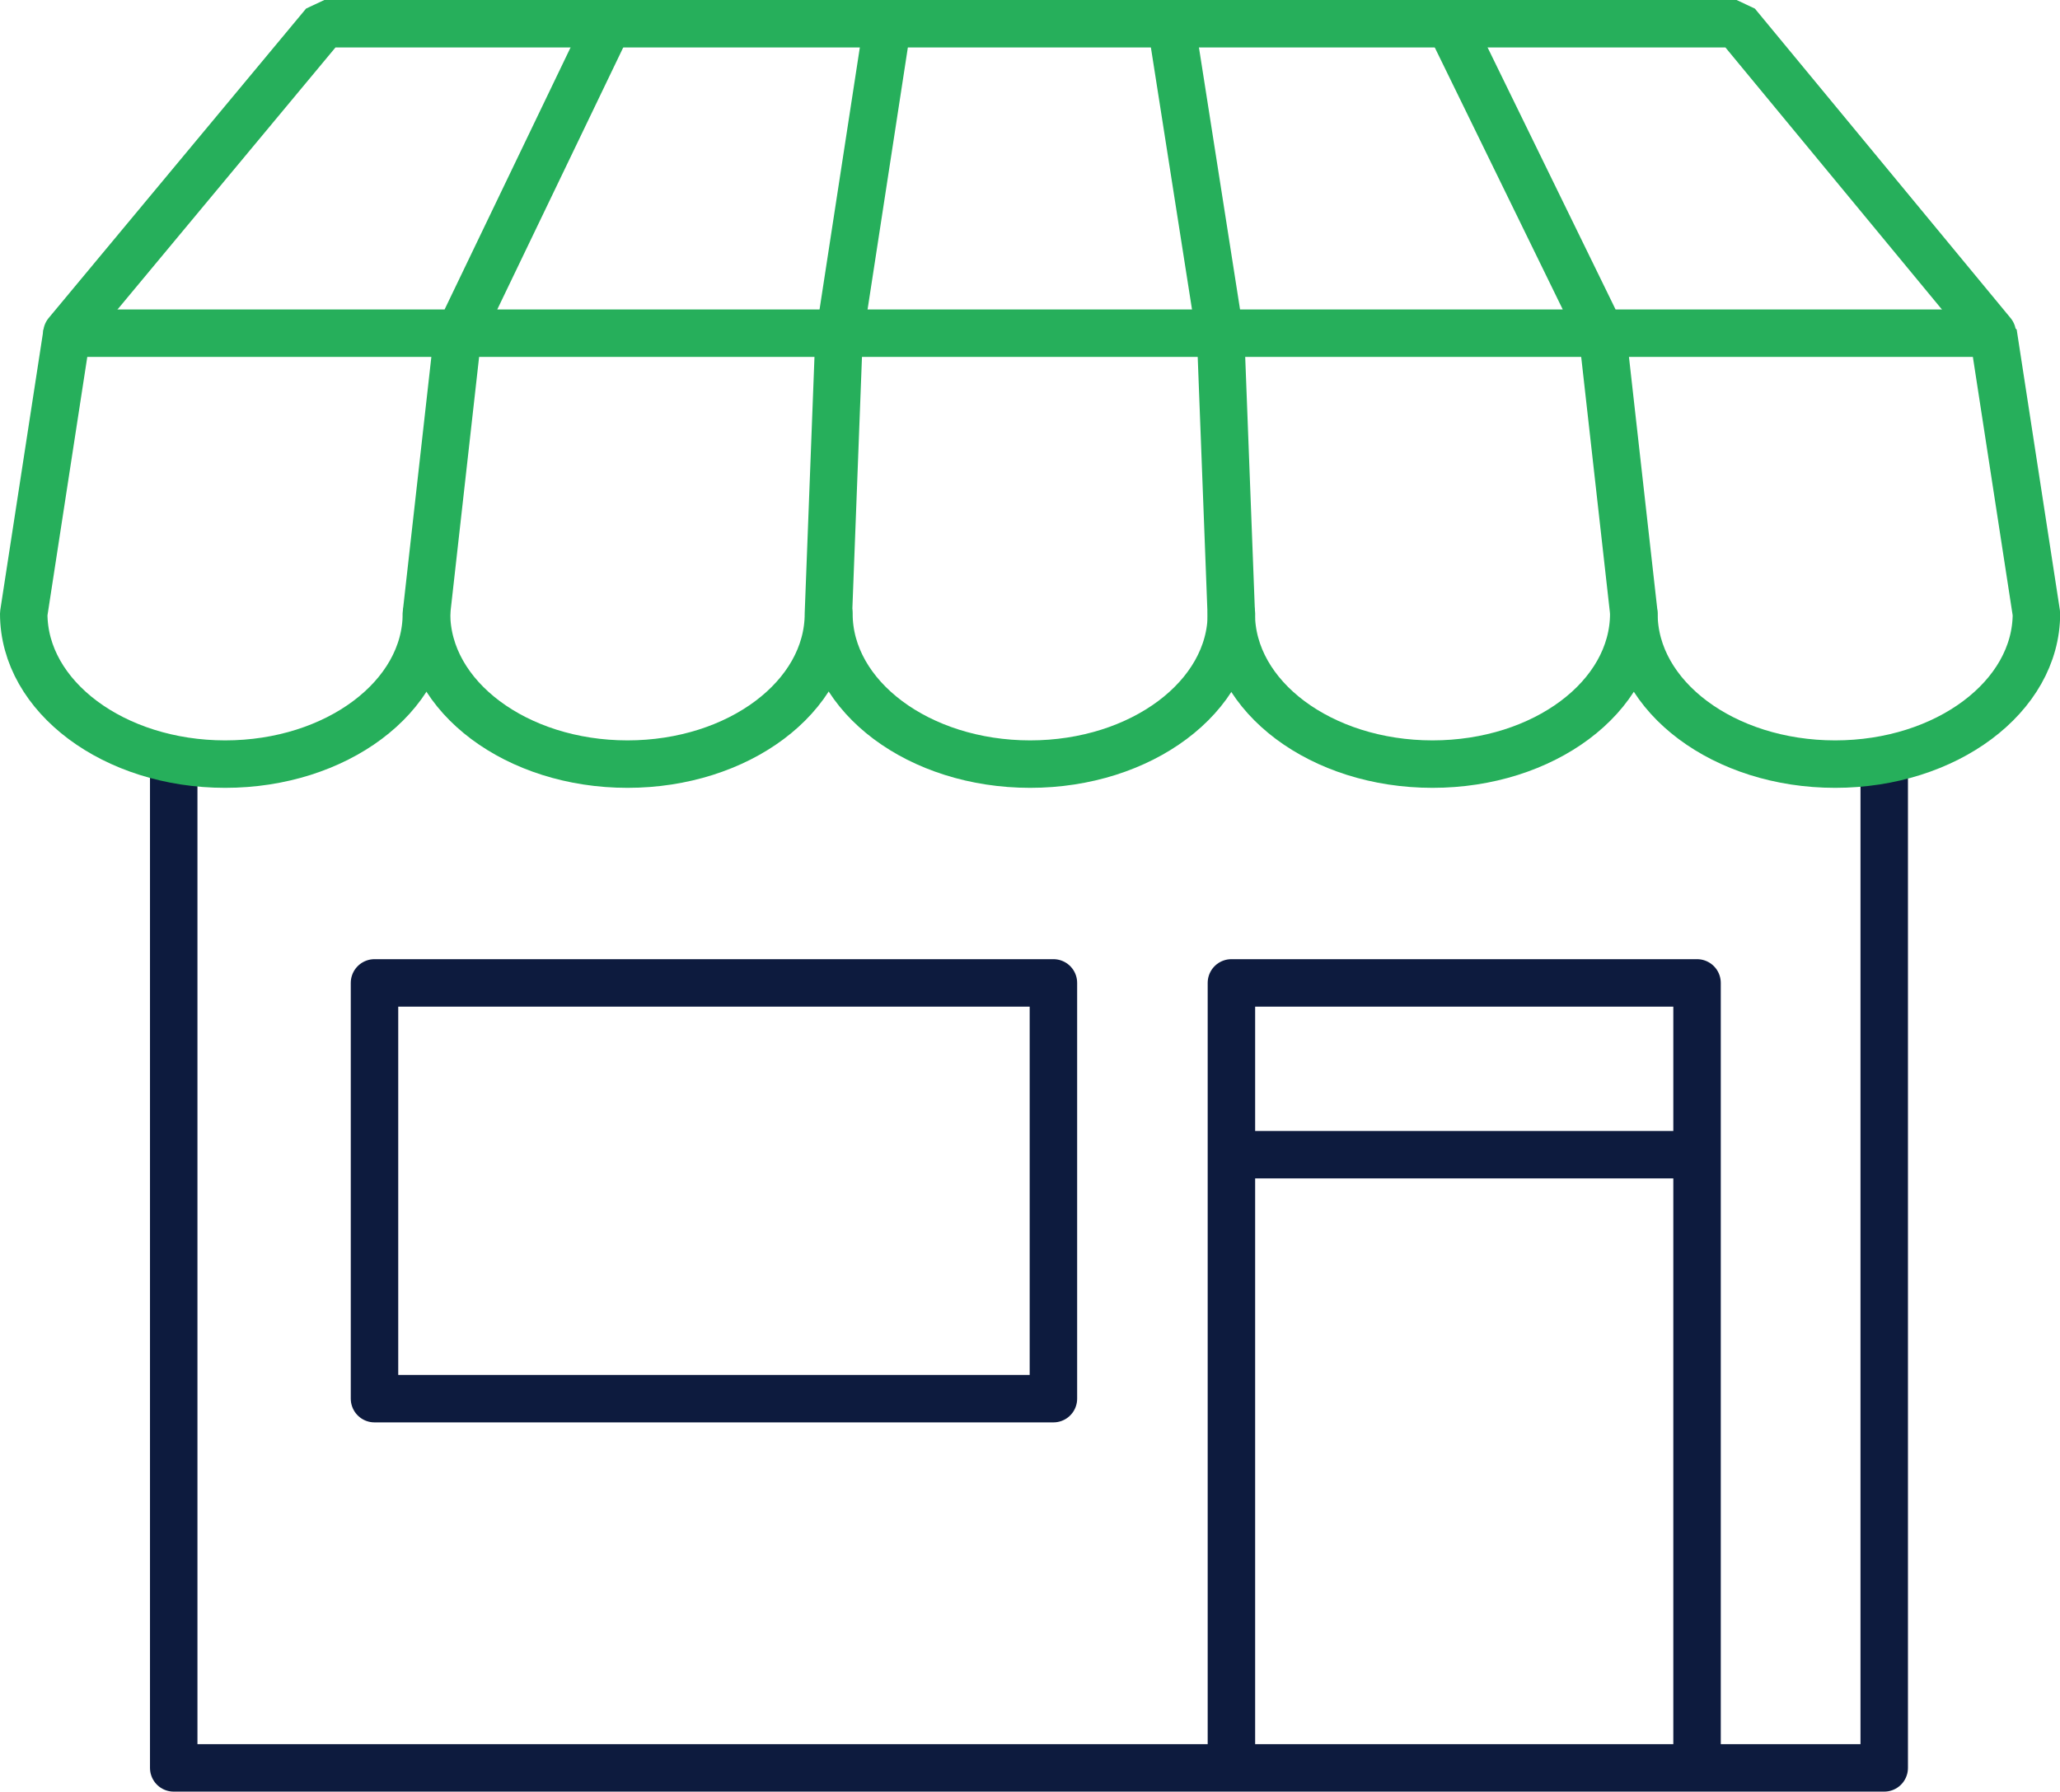 <?xml version="1.0" encoding="UTF-8"?> <svg xmlns="http://www.w3.org/2000/svg" id="Layer_2" data-name="Layer 2" viewBox="0 0 130.2 113.25"><defs><style> .cls-1 { stroke: #0d1b3e; stroke-linejoin: round; } .cls-1, .cls-2 { fill: none; stroke-linecap: round; stroke-width: 3px; } .cls-2 { stroke: #26af5b; stroke-linejoin: bevel; } </style></defs><g id="Layer_1-2" data-name="Layer 1"><g><polyline class="cls-1" points="10.98 48.29 10.98 111.75 119.09 111.75 119.09 48.29"></polyline><polyline class="cls-2" points="125.92 21.06 109.76 1.5 20.5 1.5 4.23 21.06"></polyline><g><path class="cls-2" d="M26.96,38.79c0,5.25,5.69,9.51,12.7,9.51s12.7-4.26,12.7-9.51l.66-17.3,3.01-19.58"></path><path class="cls-2" d="M38.25,1.91l-9.34,19.43-1.96,17.45c0,5.25-5.7,9.51-12.72,9.51S1.5,44.04,1.5,38.79l2.73-17.73h121.75s2.73,17.73,2.73,17.73c0,5.25-5.7,9.51-12.72,9.51-7.03,0-12.72-4.26-12.72-9.51l-1.96-17.45L91.82,1.91"></path><path class="cls-2" d="M103.26,38.79c0,5.25-5.69,9.51-12.72,9.51s-12.72-4.26-12.72-9.51l-.66-17.3-3.07-19.57"></path><path class="cls-2" d="M77.83,38.79c0,5.25-5.7,9.51-12.72,9.51s-12.72-4.26-12.72-9.51"></path></g><rect class="cls-1" x="23.67" y="62.13" width="42.91" height="26.28"></rect><polyline class="cls-1" points="77.83 111.33 77.83 62.13 107.26 62.13 107.26 111.33"></polyline><line class="cls-1" x1="78.21" y1="72.99" x2="106.77" y2="72.99"></line></g></g></svg> 